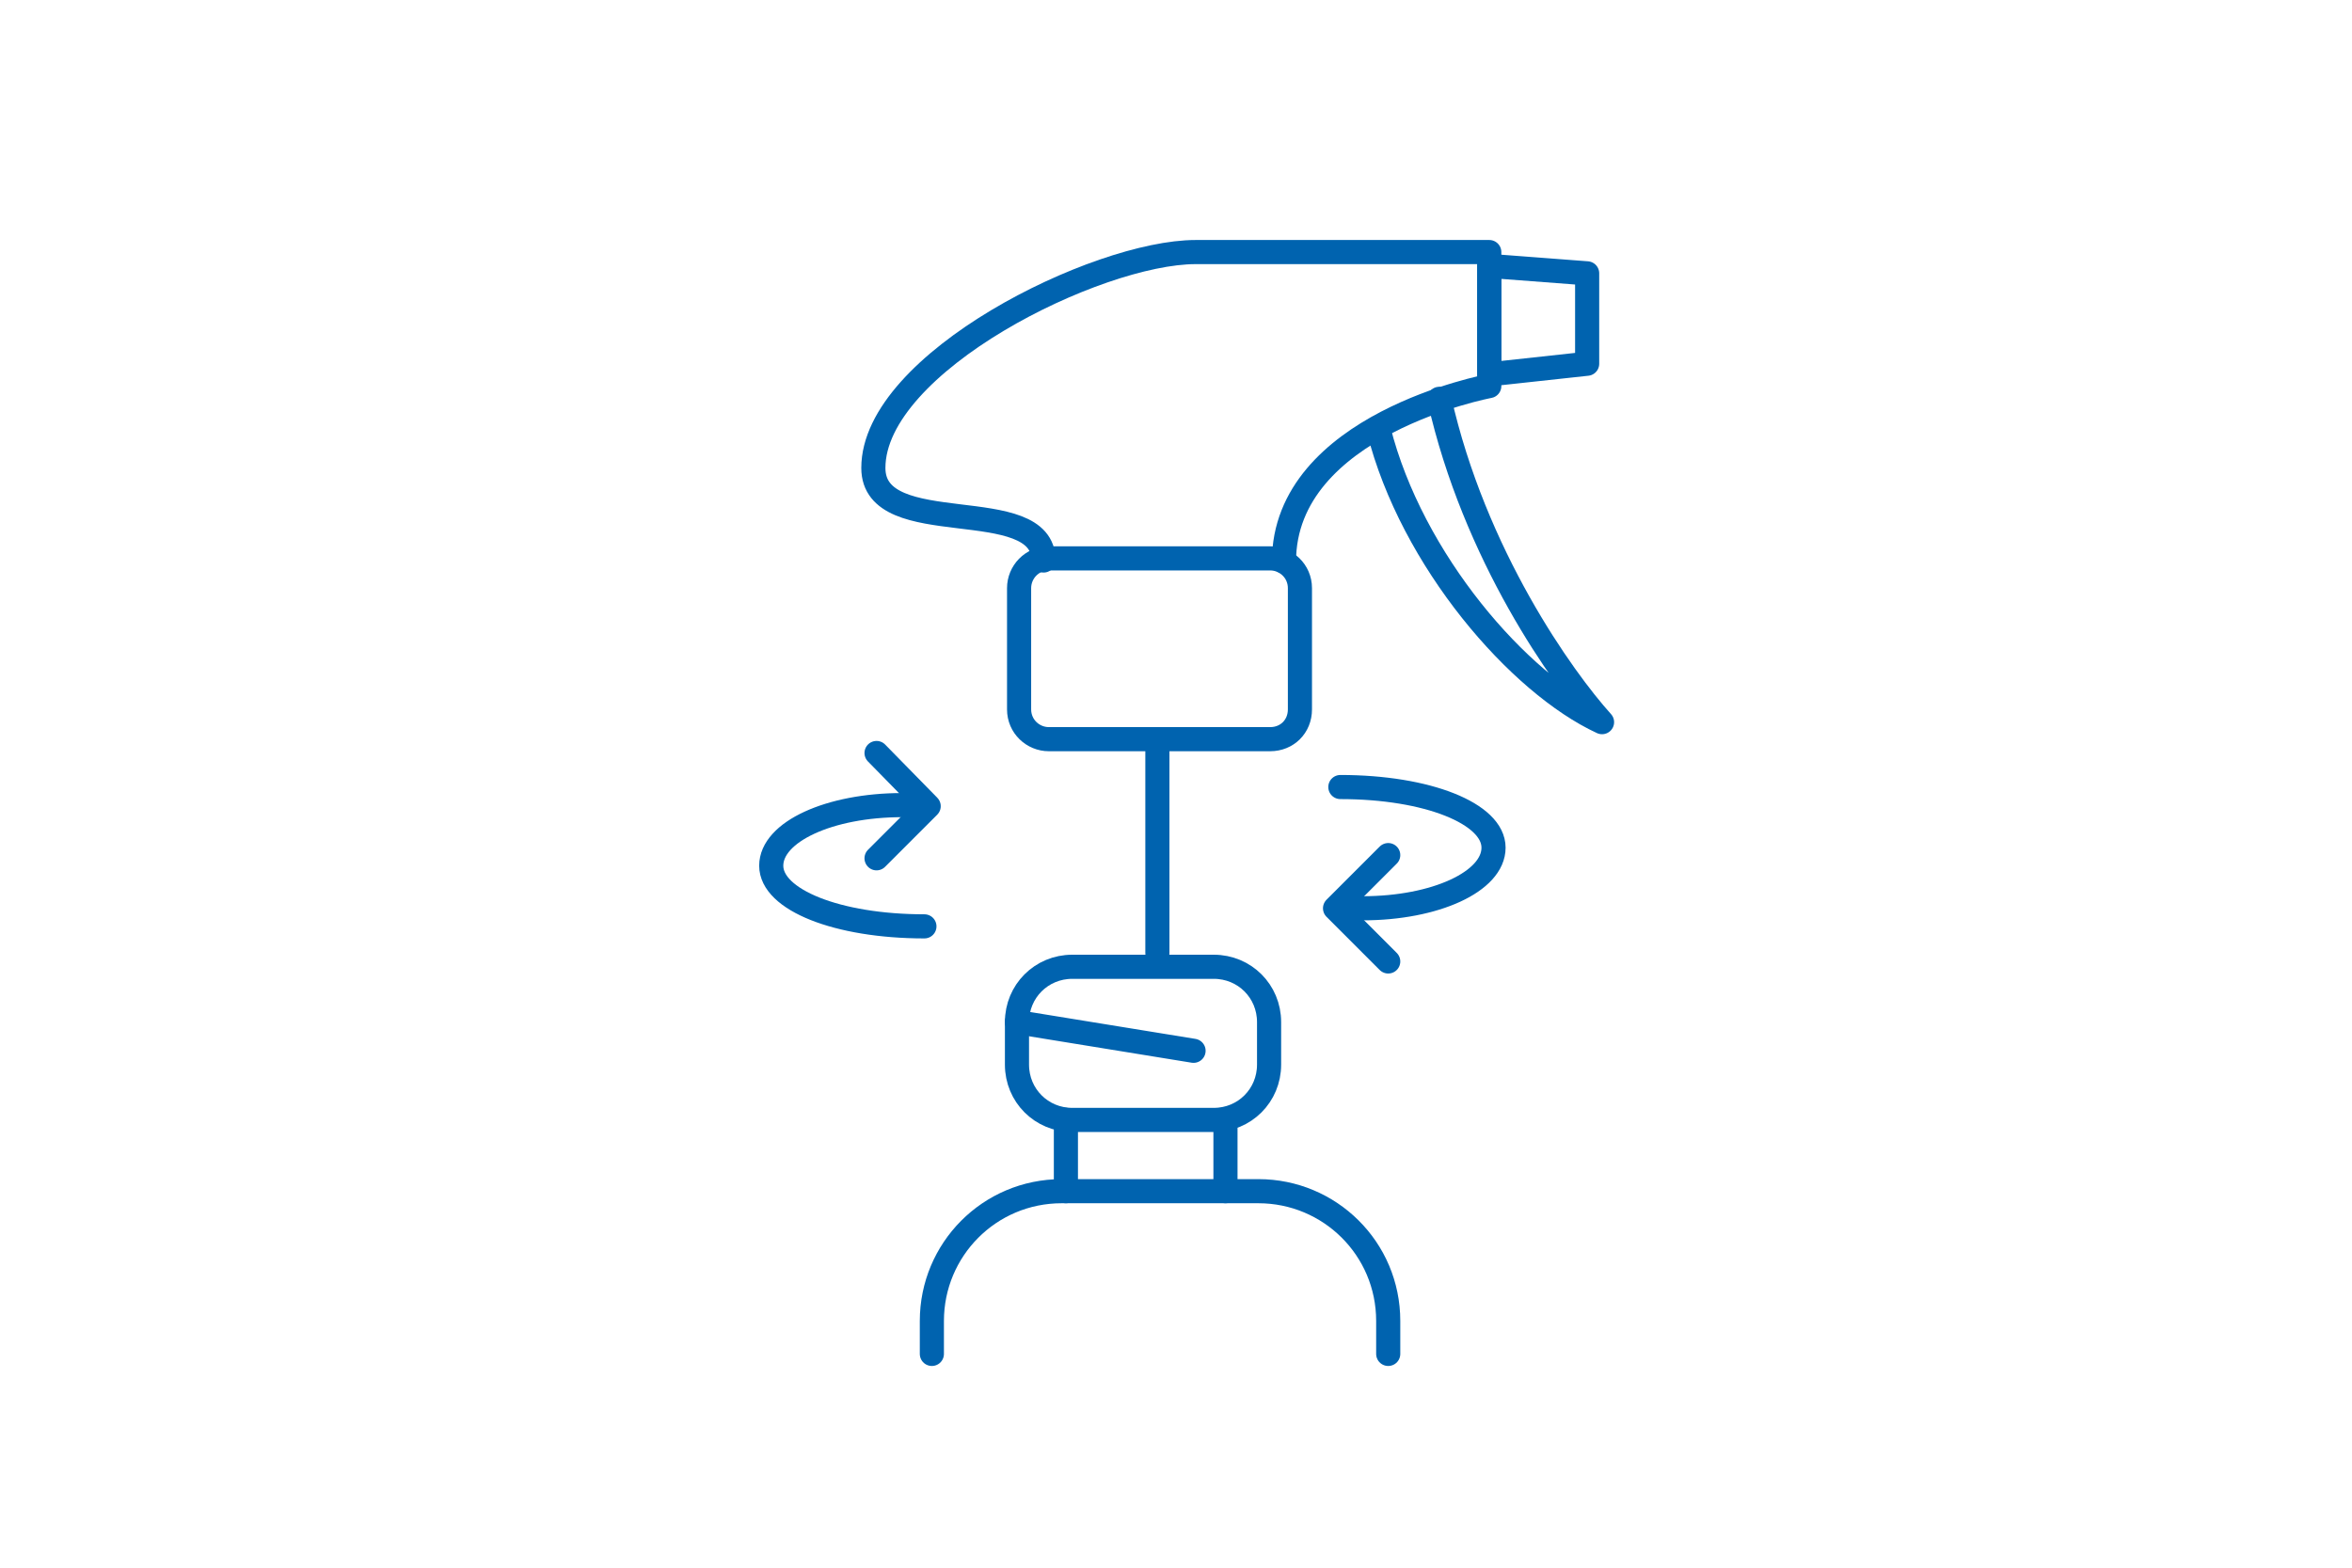 <?xml version="1.0" encoding="utf-8"?>
<!-- Generator: Adobe Illustrator 22.1.0, SVG Export Plug-In . SVG Version: 6.00 Build 0)  -->
<svg version="1.1" id="Layer_1" xmlns="http://www.w3.org/2000/svg" xmlns:xlink="http://www.w3.org/1999/xlink" x="0px" y="0px"
	 viewBox="0 0 221.1 147.4" style="enable-background:new 0 0 221.1 147.4;" xml:space="preserve">
<style type="text/css">
	.st0{fill:none;}
	.st1{fill:none;stroke:#0063AF;stroke-width:2.268;stroke-linecap:round;stroke-linejoin:round;stroke-miterlimit:10;}
</style>
<rect x="-1.2" y="-1.1" class="st0" width="223.4" height="148.9"/>
<g>
	<path class="st1" d="M98.1,52.7c0-6.5-16-1.7-16-8.7c0-9.9,21-20.3,30.3-20.3s27.6,0,27.6,0v12.6c0,0-19.3,3.6-19.3,16.5"/>
	<polygon class="st1" points="140,35.2 149.2,34.2 149.2,25.7 140,25 	"/>
	<path class="st1" d="M135.3,37.5c3.3,14.7,11.6,26.3,15.3,30.4c-7.8-3.6-17.9-15.2-21-27.5"/>
	<path class="st1" d="M119.4,69.5H98.6c-1.5,0-2.8-1.2-2.8-2.8V55.3c0-1.5,1.2-2.8,2.8-2.8h20.8c1.5,0,2.8,1.2,2.8,2.8v11.4
		C122.2,68.3,121,69.5,119.4,69.5z"/>
	<path class="st1" d="M114.1,105.3h-13.3c-2.9,0-5.2-2.3-5.2-5.2v-4c0-2.9,2.3-5.2,5.2-5.2h13.3c2.9,0,5.2,2.3,5.2,5.2v4
		C119.3,103,117,105.3,114.1,105.3z"/>
	<path class="st1" d="M87.6,127.3v-3.1c0-6.7,5.4-12.2,12.2-12.2h18.5c6.7,0,12.2,5.4,12.2,12.2v3.1"/>
	<line class="st1" x1="100.2" y1="105.3" x2="100.2" y2="112"/>
	<line class="st1" x1="115.2" y1="105.3" x2="115.2" y2="112"/>
	<line class="st1" x1="95.6" y1="96.1" x2="112.2" y2="98.8"/>
	<line class="st1" x1="108.8" y1="69.5" x2="108.8" y2="89.6"/>
	<g>
		<path class="st1" d="M86.9,87.1c-8.2,0-14.4-2.5-14.4-5.7s5.5-5.7,12.3-5.7"/>
		<polyline class="st1" points="82.4,70.8 87.3,75.8 82.4,80.7 		"/>
	</g>
	<g>
		<path class="st1" d="M126,74c8.2,0,14.4,2.5,14.4,5.7s-5.5,5.7-12.3,5.7"/>
		<polyline class="st1" points="130.5,90.4 125.5,85.4 130.5,80.4 		"/>
	</g>
</g>
</svg>
